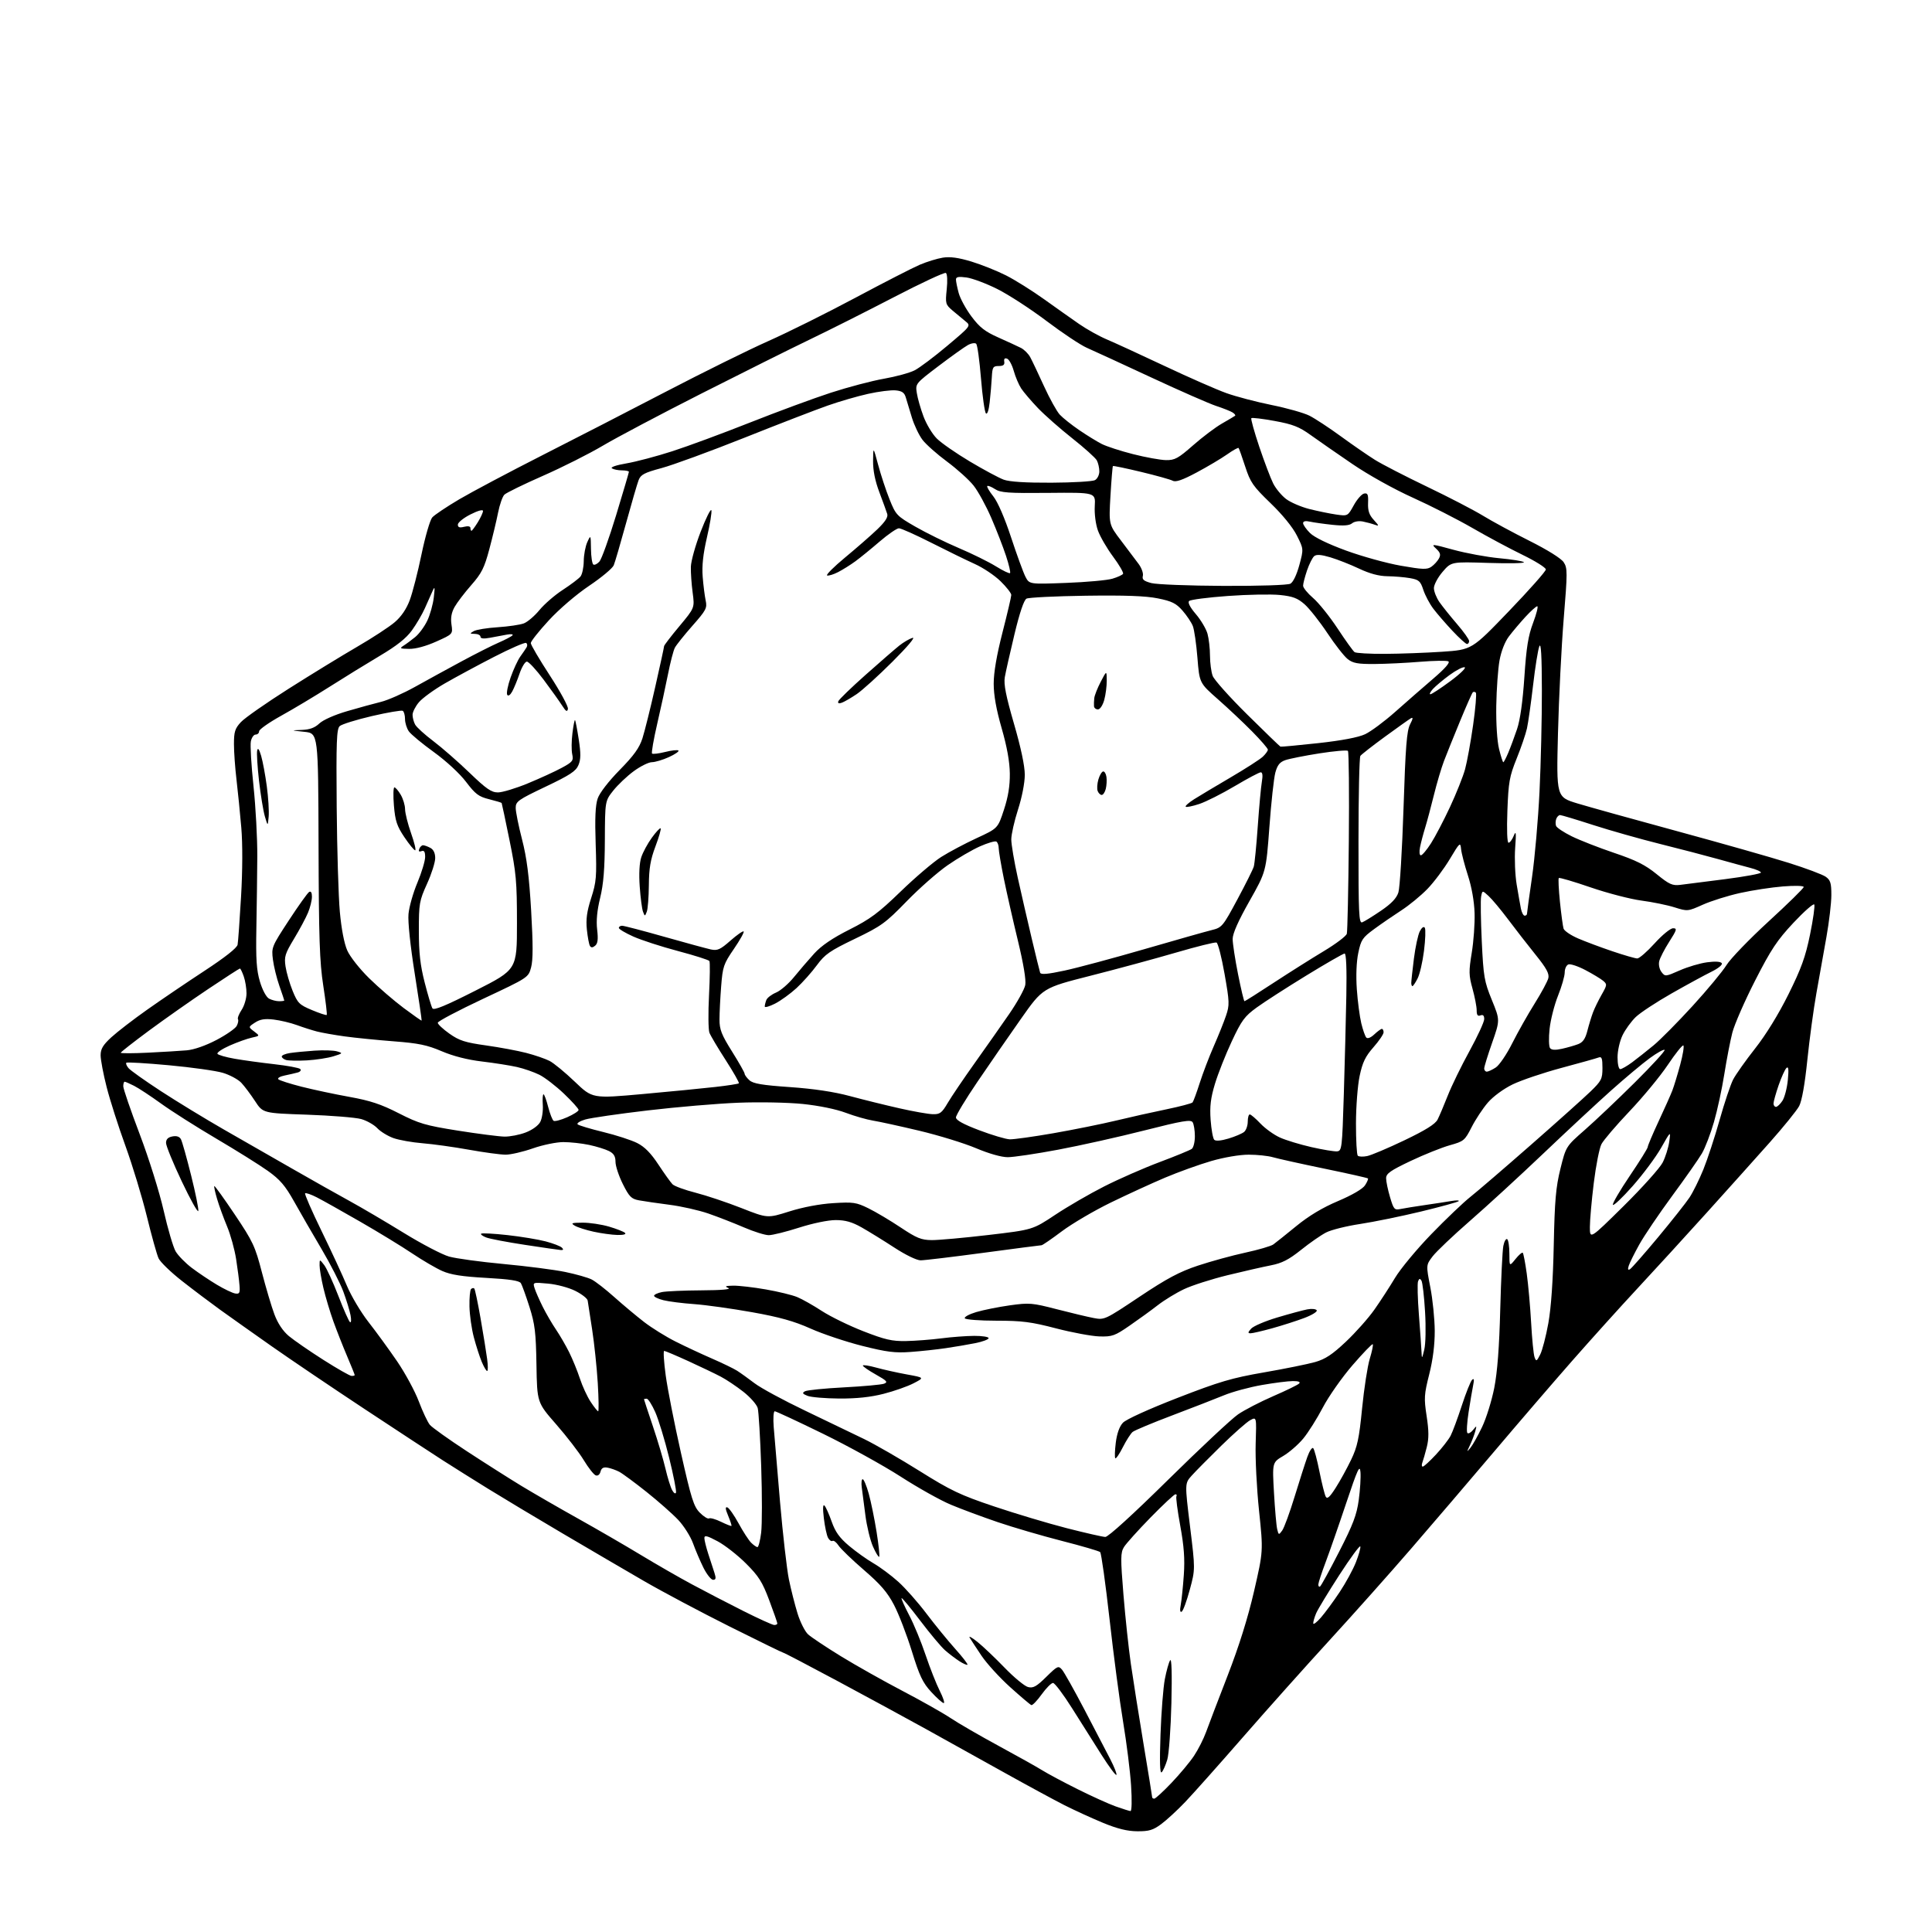 <?xml version="1.0" encoding="UTF-8" standalone="no"?>
<svg 
  version="1.1" 
  xmlns="http://www.w3.org/2000/svg" 
  xmlns:xlink="http://www.w3.org/1999/xlink" 
  xmlns:svg="http://www.w3.org/2000/svg"
  xmlns:rdf="http://www.w3.org/1999/02/22-rdf-syntax-ns#"
  xmlns:cc="http://creativecommons.org/ns#"
  xmlns:dc="http://purl.org/dc/elements/1.1/"
  viewBox="0 0 768 768"
  width="768"
  height="768"
>
<style>svg {background-color: white; }</style>"
<path stroke="none" fill="black" fill-rule="evenodd" d="M452.10,727.96C448.12,727.93 444.18,726.96 438.50,724.62C434.10,722.80 427.17,719.63 423.09,717.57C419.02,715.50 408.22,709.65 399.09,704.56C389.97,699.47 375.98,691.69 368.00,687.28C360.02,682.87 344.15,674.25 332.73,668.13C321.30,662.01 311.72,657.00 311.42,657.00C311.13,657.00 301.53,652.31 290.08,646.59C278.63,640.86 263.24,632.69 255.88,628.42C248.52,624.16 233.95,615.63 223.50,609.48C213.05,603.32 199.78,595.36 194.00,591.79C188.22,588.21 180.12,583.13 176.00,580.49C171.88,577.84 157.93,568.70 145.00,560.16C132.07,551.62 115.42,540.37 108.00,535.16C100.58,529.94 91.35,523.41 87.50,520.64C83.65,517.86 76.85,512.74 72.39,509.24C67.92,505.75 63.72,501.68 63.03,500.20C62.35,498.71 60.25,491.20 58.37,483.50C56.48,475.80 52.65,463.20 49.86,455.50C47.06,447.80 43.70,437.28 42.39,432.12C41.07,426.96 40.00,421.28 40.00,419.50C40.00,416.96 40.93,415.40 44.25,412.34C46.59,410.19 53.00,405.25 58.50,401.37C64.00,397.48 74.25,390.53 81.29,385.92C89.48,380.55 94.21,376.82 94.45,375.52C94.66,374.41 95.28,365.85 95.82,356.50C96.43,346.06 96.47,335.45 95.92,329.00C95.43,323.23 94.57,314.68 94.02,310.00C93.46,305.32 93.00,298.92 93.00,295.77C93.00,290.90 93.41,289.58 95.75,287.06C97.26,285.42 105.80,279.45 114.73,273.79C123.65,268.13 135.92,260.62 141.98,257.10C148.04,253.58 154.77,249.18 156.93,247.32C159.51,245.12 161.57,242.08 162.88,238.58C163.99,235.62 166.10,227.42 167.56,220.35C169.03,213.28 170.95,206.68 171.83,205.68C172.72,204.68 177.57,201.43 182.62,198.45C187.68,195.48 202.32,187.71 215.15,181.19C227.99,174.68 250.38,163.16 264.90,155.60C279.42,148.04 297.64,139.04 305.40,135.59C313.15,132.15 328.73,124.40 340.00,118.38C351.27,112.36 362.80,106.45 365.60,105.25C368.41,104.05 372.54,102.78 374.79,102.42C377.68,101.96 380.99,102.41 386.14,103.97C390.14,105.19 396.36,107.68 399.96,109.50C403.56,111.33 410.32,115.57 415.00,118.92C419.68,122.27 425.98,126.73 429.00,128.82C432.02,130.91 436.98,133.67 440.00,134.94C443.02,136.22 453.38,140.97 463.00,145.51C472.62,150.05 483.65,154.89 487.50,156.27C491.35,157.65 499.45,159.78 505.50,161.00C511.55,162.22 518.30,164.13 520.50,165.23C522.70,166.34 528.33,170.03 533.00,173.44C537.67,176.85 543.78,181.06 546.56,182.80C549.34,184.54 558.66,189.34 567.27,193.47C575.87,197.59 585.87,202.78 589.49,204.99C593.10,207.20 601.43,211.71 608.00,215.00C615.20,218.61 620.60,221.99 621.59,223.50C623.12,225.83 623.12,227.45 621.59,246.06C620.69,257.08 619.67,277.52 619.32,291.47C618.68,316.84 618.68,316.84 627.09,319.39C631.72,320.79 649.67,325.78 667.00,330.49C684.33,335.20 704.12,340.82 711.00,342.99C717.88,345.15 724.51,347.64 725.75,348.52C727.64,349.86 728.00,351.04 727.99,355.81C727.99,358.94 727.11,366.45 726.03,372.50C724.96,378.55 723.17,388.59 722.05,394.81C720.93,401.03 719.32,412.96 718.45,421.31C717.46,431.00 716.27,437.65 715.19,439.69C714.26,441.44 709.00,447.94 703.50,454.13C698.00,460.32 686.75,472.86 678.50,482.01C670.25,491.15 657.88,504.69 651.00,512.08C644.12,519.48 632.38,532.50 624.91,541.01C617.43,549.53 603.48,565.75 593.91,577.06C584.33,588.37 569.52,605.69 561.00,615.55C552.48,625.41 537.85,641.83 528.50,652.03C519.15,662.23 503.67,679.56 494.10,690.54C484.53,701.52 474.18,713.14 471.10,716.36C468.02,719.59 463.74,723.53 461.60,725.11C458.36,727.51 456.75,727.99 452.10,727.96zM449.39,719.93C449.90,719.97 450.00,715.61 449.62,709.75C449.26,704.11 447.83,692.75 446.46,684.50C445.08,676.25 442.65,657.86 441.06,643.63C439.46,629.40 437.78,617.41 437.33,616.98C436.87,616.56 430.04,614.56 422.14,612.54C414.24,610.52 402.76,607.16 396.64,605.08C390.51,602.99 382.12,599.88 378.00,598.15C373.87,596.43 364.88,591.40 358.02,586.97C351.15,582.55 337.29,574.89 327.20,569.96C317.12,565.03 308.46,561.00 307.97,561.00C307.48,561.00 307.29,563.81 307.56,567.25C307.83,570.69 308.96,584.08 310.07,597.00C311.19,609.92 312.78,623.80 313.60,627.83C314.43,631.86 315.98,637.96 317.04,641.39C318.10,644.81 319.98,648.55 321.23,649.69C322.48,650.83 328.35,654.74 334.27,658.38C340.19,662.01 351.22,668.22 358.77,672.17C366.32,676.12 374.98,681.01 378.00,683.04C381.02,685.06 389.57,690.00 397.00,694.03C404.43,698.05 412.23,702.42 414.34,703.74C416.46,705.06 422.75,708.43 428.33,711.21C433.91,714.00 440.73,717.09 443.48,718.07C446.24,719.05 448.90,719.89 449.39,719.93zM458.84,715.00C459.30,715.00 462.37,712.19 465.65,708.75C468.93,705.31 472.97,700.48 474.62,698.00C476.28,695.52 478.44,691.25 479.44,688.50C480.43,685.75 484.30,675.62 488.03,666.00C492.54,654.36 496.05,643.16 498.50,632.56C502.17,616.61 502.17,616.61 500.49,600.54C499.56,591.70 498.96,579.69 499.15,573.84C499.50,563.20 499.50,563.20 497.00,564.53C495.62,565.26 490.45,569.83 485.49,574.68C480.54,579.53 475.24,584.88 473.72,586.58C470.96,589.65 470.96,589.65 473.05,606.73C475.15,623.81 475.15,623.81 472.96,631.92C471.76,636.37 470.32,640.31 469.75,640.65C469.09,641.06 468.95,640.09 469.37,637.89C469.72,636.03 470.27,630.67 470.59,626.00C471.03,619.71 470.66,614.65 469.17,606.52C468.07,600.48 467.38,595.19 467.64,594.77C467.90,594.35 467.73,594.00 467.25,594.00C466.77,594.00 462.32,598.16 457.34,603.25C452.37,608.34 447.62,613.62 446.78,615.00C445.43,617.21 445.40,619.38 446.59,633.91C447.33,642.94 448.65,655.31 449.53,661.41C450.41,667.51 452.67,681.80 454.56,693.17C456.45,704.53 458.00,714.10 458.00,714.42C458.00,714.74 458.38,715.00 458.84,715.00zM443.78,705.55C443.49,705.84 440.84,702.26 437.88,697.60C434.92,692.93 429.65,684.59 426.17,679.06C422.69,673.53 419.28,669.00 418.59,669.00C417.90,669.00 415.87,671.05 414.07,673.55C412.27,676.05 410.43,677.97 409.98,677.80C409.52,677.64 405.73,674.42 401.55,670.66C397.37,666.89 392.24,661.27 390.15,658.16C388.06,655.04 385.95,651.83 385.46,651.00C384.97,650.17 386.36,650.93 388.54,652.68C390.72,654.42 395.58,659.04 399.34,662.93C403.10,666.82 407.30,670.29 408.67,670.63C410.72,671.15 412.02,670.42 415.90,666.60C420.36,662.21 420.72,662.04 422.17,663.72C423.01,664.70 427.00,671.80 431.03,679.50C435.06,687.20 439.70,696.09 441.33,699.26C442.97,702.44 444.07,705.27 443.78,705.55zM461.79,704.50C461.08,705.18 460.93,700.46 461.32,689.50C461.63,680.70 462.40,670.80 463.04,667.50C463.67,664.20 464.61,660.83 465.14,660.00C465.74,659.04 465.93,665.12 465.65,677.00C465.40,687.17 464.67,697.30 464.01,699.50C463.35,701.70 462.35,703.95 461.79,704.50zM375.14,677.00C374.65,677.00 372.43,675.02 370.19,672.59C366.80,668.92 365.51,666.20 362.46,656.34C360.44,649.83 357.26,641.58 355.39,638.00C352.78,632.99 350.04,629.81 343.43,624.11C338.71,620.04 334.16,615.65 333.32,614.36C332.47,613.07 331.40,612.25 330.94,612.54C330.48,612.82 329.67,612.26 329.15,611.28C328.63,610.30 327.88,606.80 327.49,603.50C327.02,599.60 327.11,597.85 327.75,598.50C328.28,599.05 329.57,601.92 330.61,604.88C332.03,608.94 333.72,611.30 337.50,614.49C340.25,616.81 344.63,619.94 347.24,621.44C349.85,622.95 354.28,626.24 357.07,628.76C359.87,631.27 364.91,636.97 368.27,641.42C371.63,645.86 376.77,652.16 379.69,655.42C382.61,658.67 384.81,661.52 384.58,661.75C384.36,661.97 382.90,661.34 381.34,660.33C379.78,659.32 377.23,657.38 375.68,656.02C374.12,654.66 369.68,649.35 365.80,644.23C361.92,639.11 358.58,635.08 358.39,635.28C358.19,635.47 359.55,638.53 361.41,642.07C363.27,645.60 366.21,652.72 367.94,657.89C369.68,663.05 372.21,669.46 373.57,672.14C374.92,674.81 375.63,677.00 375.14,677.00zM307.75,645.96C308.44,645.98 309.00,645.71 309.00,645.35C309.00,644.99 307.55,640.83 305.77,636.10C303.05,628.85 301.60,626.55 296.52,621.49C293.21,618.19 288.14,614.22 285.25,612.68C281.10,610.46 280.00,610.19 280.00,611.40C280.00,612.24 280.70,615.08 281.56,617.72C282.41,620.35 283.52,623.74 284.01,625.25C284.70,627.38 284.58,628.00 283.46,628.00C282.68,628.00 280.97,625.86 279.66,623.25C278.36,620.64 276.48,616.25 275.49,613.50C274.49,610.75 271.84,606.55 269.59,604.17C267.34,601.79 261.68,596.79 257.00,593.06C252.32,589.34 247.45,585.74 246.16,585.06C244.88,584.39 242.79,583.65 241.53,583.42C239.87,583.12 239.09,583.56 238.71,585.01C238.39,586.21 237.63,586.79 236.78,586.47C236.01,586.17 233.87,583.44 232.03,580.40C230.19,577.36 225.26,570.97 221.09,566.20C213.50,557.52 213.50,557.52 213.25,542.51C213.04,529.64 212.64,526.36 210.46,519.49C209.06,515.09 207.53,510.86 207.06,510.09C206.43,509.08 202.64,508.50 193.29,507.98C183.69,507.45 179.20,506.74 175.80,505.24C173.28,504.12 167.91,500.98 163.86,498.26C159.81,495.53 150.54,489.87 143.26,485.68C135.98,481.49 128.18,477.11 125.92,475.96C123.66,474.80 121.58,474.09 121.29,474.37C121.01,474.66 123.94,481.37 127.80,489.30C131.66,497.23 136.21,507.04 137.90,511.11C139.60,515.17 143.45,521.65 146.46,525.50C149.48,529.35 154.59,536.37 157.83,541.10C161.06,545.83 164.96,553.03 166.49,557.10C168.03,561.17 170.00,565.36 170.89,566.41C171.78,567.46 178.35,572.15 185.50,576.83C192.65,581.51 202.49,587.76 207.36,590.72C212.24,593.67 222.36,599.52 229.86,603.70C237.36,607.89 248.51,614.35 254.64,618.06C260.77,621.77 269.99,627.08 275.14,629.84C280.29,632.61 289.45,637.36 295.50,640.40C301.55,643.44 307.06,645.94 307.75,645.96zM525.09,643.00C526.76,641.08 530.11,636.52 532.53,632.88C534.95,629.25 537.86,623.90 539.00,621.00C540.14,618.10 540.93,615.28 540.74,614.73C540.56,614.18 536.80,619.30 532.39,626.11C527.99,632.93 523.84,639.76 523.19,641.30C522.54,642.84 522.01,644.64 522.03,645.30C522.04,645.96 523.42,644.92 525.09,643.00zM524.75,630.65C525.16,630.39 528.57,624.18 532.32,616.84C537.89,605.96 539.33,602.16 540.13,596.21C540.67,592.20 540.98,587.25 540.81,585.21C540.55,582.05 539.70,583.89 535.14,597.50C532.20,606.30 528.51,616.88 526.96,621.00C525.40,625.12 524.10,629.09 524.06,629.81C524.03,630.53 524.34,630.91 524.75,630.65zM349.49,618.84C349.24,619.10 348.12,617.27 347.02,614.78C345.92,612.28 344.56,606.70 344.01,602.37C343.45,598.04 342.80,593.04 342.56,591.25C342.32,589.46 342.49,588.00 342.93,588.00C343.37,588.00 344.46,590.59 345.34,593.75C346.22,596.91 347.62,603.75 348.45,608.94C349.28,614.12 349.75,618.58 349.49,618.84zM301.10,615.00C301.52,615.00 302.18,612.42 302.57,609.28C302.96,606.13 302.97,594.26 302.59,582.91C302.21,571.55 301.58,561.11 301.20,559.72C300.81,558.32 298.25,555.41 295.50,553.25C292.75,551.09 288.70,548.38 286.50,547.23C284.30,546.07 278.50,543.30 273.61,541.06C268.72,538.83 264.40,537.00 264.02,537.00C263.63,537.00 263.90,541.39 264.63,546.75C265.36,552.11 268.08,565.95 270.68,577.50C274.80,595.80 275.76,598.86 278.19,601.32C279.72,602.86 281.37,603.89 281.86,603.59C282.34,603.29 284.48,603.90 286.62,604.94C288.75,605.98 290.62,606.71 290.76,606.57C290.91,606.42 290.32,604.62 289.46,602.55C288.32,599.84 288.23,598.91 289.13,599.21C289.81,599.44 291.82,602.30 293.60,605.56C295.38,608.83 297.63,612.29 298.59,613.25C299.56,614.21 300.69,615.00 301.10,615.00zM439.38,610.96C440.52,610.99 450.39,601.99 464.38,588.20C477.10,575.67 489.59,563.98 492.15,562.23C494.70,560.48 500.99,557.23 506.12,555.00C511.25,552.78 515.88,550.52 516.42,549.98C517.06,549.34 516.20,549.00 513.95,549.00C512.05,549.00 506.48,549.71 501.57,550.57C496.66,551.43 489.91,553.26 486.57,554.64C483.23,556.02 474.00,559.60 466.06,562.61C458.12,565.61 451.00,568.59 450.23,569.22C449.47,569.86 447.72,572.58 446.35,575.29C444.99,577.99 443.63,579.97 443.35,579.68C443.07,579.40 443.15,576.61 443.54,573.49C444.00,569.83 445.00,567.02 446.38,565.56C447.62,564.23 456.60,560.15 468.00,555.72C484.78,549.20 489.59,547.78 502.50,545.54C510.75,544.11 519.87,542.26 522.77,541.44C526.84,540.28 529.62,538.44 535.01,533.35C538.85,529.73 543.94,524.01 546.32,520.63C548.70,517.26 552.39,511.57 554.53,508.00C556.66,504.43 563.15,496.60 568.95,490.61C574.75,484.62 581.75,477.95 584.50,475.78C587.25,473.60 598.05,464.33 608.50,455.16C618.94,446.00 629.63,436.43 632.25,433.89C636.60,429.67 637.00,428.89 637.00,424.54C637.00,420.71 636.71,419.90 635.49,420.37C634.65,420.69 628.02,422.55 620.74,424.50C613.46,426.45 604.71,429.41 601.29,431.07C597.67,432.83 593.57,435.84 591.45,438.29C589.45,440.61 586.55,445.00 584.99,448.06C582.29,453.37 581.89,453.70 576.33,455.25C573.12,456.15 566.11,458.96 560.75,461.50C552.67,465.34 551.00,466.51 551.00,468.38C551.00,469.62 551.70,473.00 552.56,475.89C554.02,480.79 554.29,481.10 556.81,480.58C558.29,480.28 562.65,479.58 566.50,479.02C570.35,478.46 575.08,477.74 577.00,477.41C578.92,477.09 580.20,477.12 579.84,477.48C579.48,477.85 572.73,479.70 564.84,481.61C556.95,483.51 546.09,485.73 540.69,486.55C535.30,487.36 529.22,488.87 527.19,489.91C525.16,490.94 520.66,494.06 517.20,496.84C512.30,500.75 509.62,502.13 505.20,502.99C502.06,503.60 494.30,505.37 487.95,506.92C481.60,508.48 473.84,510.96 470.70,512.45C467.56,513.93 462.85,516.80 460.24,518.83C457.64,520.85 452.60,524.51 449.04,526.96C443.16,531.02 442.10,531.40 437.04,531.25C434.00,531.16 426.24,529.72 419.80,528.05C409.92,525.47 406.25,525.00 396.11,525.00C389.52,525.00 383.85,524.57 383.53,524.05C383.21,523.52 385.25,522.41 388.07,521.57C390.90,520.73 396.91,519.53 401.44,518.89C409.17,517.81 410.30,517.91 420.09,520.44C425.81,521.92 432.43,523.50 434.79,523.94C439.02,524.75 439.28,524.62 452.97,515.48C463.89,508.19 468.85,505.55 476.18,503.11C481.31,501.41 489.77,499.08 495.00,497.95C500.23,496.82 505.25,495.35 506.16,494.69C507.07,494.04 511.17,490.76 515.27,487.41C520.30,483.30 525.70,480.06 531.89,477.44C537.50,475.06 541.67,472.63 542.61,471.19C543.46,469.89 543.99,468.65 543.77,468.44C543.56,468.23 535.76,466.47 526.44,464.55C517.12,462.62 507.93,460.58 506.01,460.02C504.09,459.46 499.75,459.00 496.37,459.00C492.76,459.00 486.62,460.05 481.48,461.53C476.68,462.93 468.41,465.90 463.12,468.14C457.83,470.38 448.10,474.85 441.50,478.06C434.90,481.28 426.18,486.40 422.11,489.45C418.05,492.50 414.41,495.00 414.04,495.00C413.66,495.00 403.29,496.35 391.00,498.00C378.71,499.65 367.44,501.00 365.96,501.00C364.40,501.00 359.97,498.85 355.50,495.93C351.23,493.15 345.40,489.55 342.54,487.93C338.65,485.74 336.04,485.00 332.18,485.00C329.20,485.00 323.07,486.27 317.66,488.00C312.51,489.65 307.08,491.00 305.59,491.00C304.11,491.00 299.65,489.60 295.70,487.90C291.74,486.19 285.39,483.72 281.59,482.40C277.79,481.09 270.82,479.51 266.09,478.91C261.37,478.30 255.93,477.51 254.00,477.15C250.96,476.58 250.12,475.73 247.58,470.66C245.98,467.45 244.67,463.49 244.67,461.85C244.67,459.66 243.99,458.53 242.08,457.56C240.66,456.84 237.12,455.74 234.20,455.12C231.29,454.50 226.67,454.00 223.93,454.00C221.20,454.00 215.74,455.12 211.81,456.50C207.87,457.88 203.01,459.00 201.00,459.00C198.99,459.00 192.42,458.11 186.40,457.03C180.37,455.94 172.08,454.79 167.97,454.46C163.86,454.13 158.66,453.21 156.40,452.41C154.15,451.60 151.25,449.83 149.97,448.46C148.68,447.10 145.80,445.47 143.57,444.84C141.33,444.22 131.63,443.44 122.01,443.10C104.52,442.50 104.52,442.50 101.38,437.69C99.64,435.04 97.19,431.77 95.92,430.42C94.65,429.07 91.34,427.29 88.56,426.46C85.78,425.63 76.12,424.28 67.11,423.45C58.09,422.62 50.49,422.17 50.22,422.45C49.94,422.73 50.32,423.69 51.07,424.58C51.81,425.48 57.61,429.60 63.96,433.74C70.31,437.88 81.58,444.75 89.00,449.01C96.42,453.26 108.80,460.35 116.50,464.76C124.20,469.17 134.32,474.88 139.00,477.44C143.68,480.00 153.35,485.69 160.50,490.09C167.65,494.49 175.75,498.72 178.50,499.50C181.25,500.28 191.00,501.61 200.16,502.46C209.32,503.31 220.35,504.73 224.66,505.62C228.97,506.51 233.73,507.86 235.23,508.63C236.73,509.40 240.78,512.55 244.23,515.64C247.68,518.72 252.99,523.16 256.03,525.51C259.07,527.86 264.69,531.35 268.53,533.28C272.36,535.21 278.88,538.25 283.00,540.04C287.12,541.83 291.62,544.01 293.00,544.88C294.38,545.76 297.52,548.02 300.00,549.90C302.48,551.79 311.48,556.66 320.00,560.73C328.52,564.80 339.10,569.89 343.50,572.04C347.90,574.18 357.85,579.92 365.62,584.79C377.95,592.51 381.70,594.30 395.12,598.81C403.58,601.66 416.57,605.55 424.00,607.46C431.43,609.36 438.35,610.94 439.38,610.96zM509.69,608.41C510.46,607.36 512.68,601.33 514.61,595.00C516.55,588.67 518.83,581.55 519.68,579.17C520.53,576.78 521.59,575.21 522.02,575.67C522.46,576.12 523.58,580.33 524.51,585.00C525.45,589.67 526.57,594.15 527.00,594.94C527.60,596.02 528.59,595.14 530.95,591.44C532.69,588.73 535.44,583.71 537.08,580.30C539.59,575.08 540.28,571.85 541.46,559.80C542.24,551.94 543.61,543.09 544.50,540.15C545.40,537.21 545.93,534.60 545.69,534.35C545.44,534.11 541.82,537.86 537.64,542.70C533.46,547.54 528.15,555.10 525.85,559.50C523.54,563.90 520.05,569.45 518.08,571.83C516.11,574.22 512.53,577.33 510.12,578.76C505.74,581.34 505.74,581.34 506.43,593.42C506.81,600.06 507.38,606.58 507.71,607.91C508.27,610.23 508.35,610.25 509.69,608.41zM268.72,593.33C268.94,592.68 267.71,586.44 265.99,579.45C264.27,572.46 261.79,564.33 260.49,561.37C259.18,558.42 257.64,556.00 257.06,556.00C256.47,556.00 256.00,556.11 256.00,556.25C256.01,556.39 257.60,561.22 259.54,566.98C261.48,572.74 263.72,580.31 264.53,583.80C265.34,587.28 266.53,591.12 267.17,592.32C267.82,593.53 268.51,593.98 268.72,593.33zM565.57,583.00C566.01,583.00 568.35,580.86 570.78,578.25C573.22,575.64 575.85,572.25 576.64,570.73C577.43,569.21 579.43,563.81 581.09,558.73C582.75,553.65 584.59,549.05 585.18,548.50C585.93,547.80 586.07,548.39 585.63,550.50C585.29,552.15 584.47,556.97 583.81,561.22C583.15,565.46 582.92,569.25 583.31,569.64C583.70,570.03 584.71,569.49 585.56,568.43C587.04,566.58 587.07,566.61 586.43,569.00C586.05,570.38 585.11,572.85 584.32,574.50C582.99,577.32 583.00,577.38 584.54,575.50C585.44,574.40 587.52,570.67 589.17,567.22C590.82,563.77 592.99,556.79 593.99,551.72C595.23,545.39 595.98,535.60 596.37,520.50C596.69,508.40 597.24,497.04 597.60,495.27C597.95,493.49 598.64,492.28 599.12,492.58C599.60,492.87 600.00,495.45 600.00,498.31C600.01,503.50 600.01,503.50 602.42,500.50C603.74,498.85 605.05,497.73 605.32,498.00C605.60,498.27 606.32,502.02 606.91,506.32C607.51,510.62 608.29,519.39 608.65,525.82C609.00,532.24 609.61,538.39 610.00,539.48C610.65,541.28 610.85,541.20 612.24,538.48C613.09,536.84 614.54,531.23 615.49,526.00C616.60,519.79 617.35,509.05 617.64,495.00C618.01,477.24 618.47,471.95 620.29,464.60C622.50,455.71 622.50,455.71 630.00,449.14C634.12,445.53 643.08,437.04 649.90,430.27C656.72,423.50 662.03,417.70 661.70,417.36C661.37,417.03 658.71,418.50 655.81,420.63C652.90,422.76 646.01,428.52 640.51,433.43C635.00,438.34 622.85,449.64 613.50,458.54C604.15,467.44 591.02,479.50 584.32,485.33C577.62,491.17 570.95,497.51 569.50,499.41C566.86,502.88 566.86,502.88 568.57,511.69C569.52,516.53 570.30,524.33 570.33,529.00C570.35,534.59 569.60,540.52 568.14,546.31C566.11,554.34 566.02,555.81 567.11,562.93C568.01,568.81 568.03,571.84 567.17,575.24C566.55,577.72 565.75,580.48 565.41,581.37C565.07,582.27 565.14,583.00 565.57,583.00zM237.78,561.00C238.07,561.00 237.99,555.96 237.62,549.79C237.25,543.63 236.24,534.06 235.39,528.54C234.53,523.02 233.73,517.83 233.61,517.00C233.49,516.17 231.29,514.45 228.72,513.16C226.12,511.85 221.34,510.57 217.91,510.26C211.79,509.70 211.77,509.71 212.51,512.10C212.92,513.42 214.39,516.75 215.76,519.50C217.14,522.25 219.50,526.30 221.00,528.50C222.50,530.70 224.85,534.75 226.23,537.50C227.60,540.25 229.53,544.98 230.52,548.00C231.51,551.02 233.43,555.19 234.79,557.25C236.15,559.31 237.50,561.00 237.78,561.00zM333.59,555.94C328.04,555.90 322.38,555.42 321.00,554.87C318.99,554.07 318.79,553.71 320.00,553.05C320.82,552.60 327.79,551.90 335.47,551.50C343.16,551.10 350.33,550.44 351.40,550.05C353.07,549.43 352.59,548.89 348.18,546.41C345.33,544.81 343.00,543.20 343.00,542.84C343.00,542.48 345.36,542.83 348.25,543.63C351.14,544.43 356.65,545.66 360.50,546.36C367.50,547.63 367.50,547.63 363.17,549.87C360.79,551.11 355.43,553.00 351.26,554.06C346.08,555.39 340.48,555.98 333.59,555.94zM139.75,546.95C140.44,546.98 141.00,546.82 141.00,546.60C141.00,546.39 139.64,543.02 137.99,539.13C136.33,535.24 133.88,529.01 132.53,525.28C131.19,521.55 129.40,515.58 128.56,512.00C127.72,508.43 127.03,504.38 127.04,503.00C127.04,500.50 127.04,500.50 128.86,502.86C129.86,504.16 132.40,509.69 134.51,515.16C136.62,520.63 138.71,525.32 139.16,525.60C139.60,525.87 139.69,524.61 139.34,522.80C139.00,520.98 137.71,516.76 136.47,513.41C135.23,510.07 131.31,502.42 127.76,496.41C124.21,490.41 119.33,481.96 116.91,477.62C113.36,471.28 111.32,468.91 106.47,465.44C103.16,463.08 93.93,457.31 85.97,452.62C78.01,447.93 68.12,441.65 64.00,438.67C59.88,435.69 55.06,432.52 53.30,431.63C51.54,430.73 49.85,430.00 49.55,430.00C49.25,430.00 49.00,430.82 49.00,431.81C49.00,432.81 51.94,441.39 55.54,450.87C59.21,460.55 63.38,473.87 65.06,481.25C66.70,488.47 68.84,495.76 69.82,497.44C70.81,499.12 73.70,502.08 76.24,504.00C78.79,505.93 83.27,508.93 86.19,510.68C89.11,512.43 92.40,514.00 93.49,514.18C95.20,514.45 95.45,514.01 95.21,511.00C95.07,509.07 94.46,504.35 93.86,500.50C93.26,496.65 91.64,490.80 90.26,487.50C88.88,484.20 87.10,479.32 86.31,476.65C85.51,473.98 85.01,471.66 85.19,471.48C85.37,471.30 89.04,476.40 93.35,482.82C100.54,493.53 101.42,495.40 104.10,505.74C105.71,511.93 107.95,519.48 109.09,522.50C110.42,526.06 112.45,529.11 114.82,531.10C116.85,532.79 123.00,537.04 128.50,540.54C134.00,544.04 139.06,546.93 139.75,546.95zM193.65,545.00C193.31,545.00 192.34,543.36 191.50,541.35C190.66,539.34 189.25,534.96 188.36,531.60C187.47,528.25 186.69,522.73 186.62,519.34C186.55,515.95 186.84,512.84 187.25,512.42C187.66,512.01 188.24,511.91 188.53,512.20C188.82,512.49 189.95,517.85 191.04,524.11C192.13,530.38 193.31,537.64 193.65,540.25C194.00,542.86 194.00,545.00 193.65,545.00zM566.17,536.50C566.72,534.23 566.86,527.70 566.48,521.42C566.12,515.32 565.48,509.77 565.05,509.08C564.46,508.13 564.14,508.19 563.70,509.34C563.38,510.17 563.53,516.17 564.04,522.67C564.54,529.18 565.01,535.85 565.08,537.50C565.19,540.27 565.28,540.19 566.17,536.50zM362.00,537.42C355.76,537.88 352.52,537.47 342.67,534.99C336.16,533.34 326.94,530.25 322.17,528.11C315.68,525.20 309.86,523.57 299.00,521.63C291.02,520.20 280.68,518.75 276.00,518.41C271.32,518.08 265.81,517.38 263.75,516.86C261.69,516.35 260.00,515.55 260.00,515.09C260.00,514.63 261.41,513.97 263.13,513.62C264.84,513.28 271.93,512.97 278.88,512.93C286.86,512.89 290.76,512.54 289.50,512.00C287.93,511.32 288.35,511.13 291.50,511.07C293.70,511.04 299.52,511.71 304.44,512.57C309.36,513.43 314.99,514.80 316.94,515.62C318.90,516.43 323.30,518.92 326.72,521.15C330.14,523.37 337.56,527.00 343.22,529.20C351.81,532.55 354.59,533.19 360.15,533.09C363.81,533.02 370.11,532.54 374.15,532.02C378.19,531.49 384.09,531.05 387.25,531.03C390.41,531.01 393.00,531.42 393.00,531.93C393.00,532.44 390.64,533.33 387.75,533.91C384.86,534.49 379.57,535.39 376.00,535.91C372.43,536.44 366.12,537.12 362.00,537.42zM497.12,530.00C495.97,530.00 496.02,529.64 497.36,528.15C498.28,527.14 502.96,525.14 507.77,523.71C512.57,522.28 517.92,520.83 519.65,520.50C521.39,520.16 523.08,520.32 523.42,520.87C523.75,521.41 521.49,522.79 518.40,523.95C515.31,525.11 509.58,526.94 505.66,528.03C501.74,529.11 497.90,530.00 497.12,530.00zM647.96,504.52C648.61,504.12 653.62,498.42 659.10,491.84C664.57,485.26 670.20,478.15 671.60,476.03C673.00,473.92 675.47,468.92 677.10,464.92C678.72,460.93 681.63,452.07 683.56,445.23C685.48,438.40 687.90,431.17 688.94,429.15C689.98,427.14 693.92,421.57 697.70,416.77C701.97,411.36 706.99,403.20 710.93,395.27C716.06,384.94 717.70,380.40 719.52,371.50C720.76,365.45 721.51,360.07 721.20,359.55C720.89,359.03 717.16,362.31 712.92,366.83C706.43,373.76 704.01,377.40 697.69,389.78C693.55,397.88 689.48,407.20 688.63,410.50C687.79,413.80 686.35,421.23 685.44,427.00C684.53,432.77 682.68,441.32 681.33,446.00C679.98,450.68 677.83,456.30 676.54,458.50C675.26,460.70 669.92,468.32 664.69,475.42C659.46,482.53 653.59,491.21 651.65,494.70C649.71,498.19 647.82,501.99 647.45,503.15C646.99,504.62 647.14,505.03 647.96,504.52zM222.95,496.91C222.15,496.85 215.73,495.93 208.68,494.85C201.63,493.78 194.70,492.46 193.29,491.92C191.88,491.38 190.96,490.70 191.26,490.41C191.55,490.12 196.22,490.36 201.65,490.96C207.07,491.56 213.93,492.69 216.90,493.47C219.87,494.26 222.77,495.37 223.35,495.95C224.08,496.68 223.96,496.97 222.95,496.91zM370.39,492.96C373.08,492.98 383.20,492.07 392.89,490.93C410.50,488.86 410.50,488.86 419.43,482.93C424.34,479.66 433.11,474.57 438.93,471.62C444.74,468.67 454.68,464.31 461.00,461.94C467.32,459.57 473.06,457.21 473.75,456.70C474.44,456.18 474.99,453.90 474.98,451.63C474.98,449.36 474.57,446.87 474.09,446.11C473.36,444.96 470.02,445.53 454.85,449.38C444.76,451.95 429.36,455.38 420.62,457.02C411.89,458.66 402.88,460.00 400.59,460.00C398.07,460.00 393.11,458.59 387.97,456.42C383.31,454.45 373.20,451.34 365.50,449.50C357.80,447.67 349.49,445.85 347.04,445.46C344.59,445.07 339.71,443.67 336.20,442.35C332.38,440.91 325.53,439.51 319.16,438.85C313.15,438.24 301.95,438.02 293.50,438.35C285.25,438.67 269.05,440.05 257.50,441.41C245.95,442.77 234.76,444.39 232.63,445.02C230.50,445.65 229.15,446.52 229.63,446.95C230.11,447.38 234.68,448.75 239.78,449.99C244.88,451.23 250.96,453.20 253.28,454.37C256.27,455.88 258.73,458.38 261.74,462.96C264.08,466.51 266.60,470.03 267.34,470.77C268.09,471.52 272.21,473.03 276.49,474.12C280.78,475.22 288.97,477.96 294.69,480.21C305.09,484.31 305.09,484.31 313.79,481.56C319.15,479.87 325.85,478.60 331.21,478.27C339.16,477.77 340.38,477.95 345.21,480.32C348.12,481.75 353.88,485.17 358.00,487.92C364.39,492.18 366.22,492.93 370.39,492.96zM645.46,479.38C652.86,472.06 659.82,464.30 660.93,462.13C662.04,459.96 663.22,456.23 663.55,453.84C664.16,449.50 664.16,449.50 660.33,456.26C658.22,459.98 653.12,466.83 649.00,471.49C644.88,476.15 641.34,479.49 641.14,478.92C640.95,478.34 643.99,473.15 647.89,467.38C651.80,461.61 655.00,456.47 655.00,455.95C655.00,455.44 656.94,450.85 659.31,445.76C661.69,440.67 664.15,435.15 664.78,433.50C665.42,431.85 666.82,427.25 667.90,423.27C668.98,419.29 669.54,415.84 669.15,415.59C668.76,415.35 665.98,418.83 662.97,423.32C659.96,427.82 653.13,436.09 647.79,441.72C642.45,447.34 637.41,453.24 636.59,454.83C635.77,456.42 634.40,463.37 633.55,470.27C632.70,477.18 632.00,485.04 632.00,487.75C632.00,492.67 632.00,492.67 645.46,479.38zM245.45,490.92C243.28,490.87 239.03,490.29 236.00,489.63C232.97,488.97 229.60,487.89 228.50,487.24C226.78,486.22 227.20,486.06 231.57,486.03C234.36,486.01 239.08,486.72 242.07,487.59C245.06,488.47 247.93,489.59 248.45,490.09C249.03,490.64 247.85,490.97 245.45,490.92zM78.83,481.38C78.65,482.16 75.69,476.87 72.25,469.61C68.81,462.36 66.00,455.49 66.00,454.33C66.00,452.88 66.78,452.08 68.54,451.75C70.22,451.43 71.36,451.81 71.93,452.88C72.41,453.77 74.22,460.23 75.97,467.23C77.72,474.23 79.01,480.59 78.83,481.38zM543.44,459.56C545.06,459.24 551.74,456.41 558.27,453.29C566.70,449.25 570.53,446.86 571.46,445.05C572.18,443.65 574.00,439.35 575.52,435.50C577.03,431.65 580.91,423.69 584.14,417.82C587.36,411.95 590.00,406.22 590.00,405.10C590.00,403.70 589.53,403.24 588.50,403.64C587.40,404.06 587.00,403.51 587.00,401.59C587.00,400.15 586.25,396.29 585.34,393.00C583.87,387.70 583.83,386.12 585.04,378.77C585.79,374.22 586.30,367.12 586.17,363.00C586.03,358.35 585.03,352.65 583.52,348.00C582.19,343.88 580.96,339.15 580.80,337.50C580.52,334.66 580.28,334.87 576.32,341.50C574.02,345.35 570.01,350.69 567.42,353.37C564.83,356.04 560.15,359.89 557.02,361.91C553.90,363.93 549.04,367.27 546.23,369.33C541.59,372.73 541.02,373.60 539.94,378.79C539.20,382.30 538.98,387.88 539.36,393.27C539.70,398.09 540.50,404.17 541.13,406.77C541.76,409.37 542.65,411.92 543.12,412.44C543.64,413.00 544.90,412.50 546.30,411.19C547.58,409.98 548.94,409.00 549.31,409.00C549.69,409.00 550.00,409.61 550.00,410.36C550.00,411.11 548.18,413.78 545.96,416.31C542.75,419.96 541.62,422.30 540.48,427.70C539.68,431.44 539.03,439.94 539.02,446.58C539.01,453.23 539.33,459.00 539.74,459.41C540.15,459.82 541.81,459.89 543.44,459.56zM531.50,457.68C533.41,457.51 533.53,456.52 534.19,435.00C534.57,422.62 535.02,404.96 535.19,395.75C535.39,385.02 535.14,379.01 534.50,379.04C533.95,379.06 527.10,383.00 519.28,387.79C511.46,392.58 502.59,398.29 499.57,400.49C494.74,403.99 493.54,405.62 489.63,413.99C487.18,419.22 484.18,426.81 482.96,430.85C481.25,436.53 480.86,439.78 481.24,445.17C481.52,449.01 482.17,452.57 482.68,453.08C483.26,453.66 485.41,453.48 488.36,452.59C490.96,451.81 493.75,450.62 494.55,449.96C495.35,449.30 496.00,447.46 496.00,445.88C496.00,444.29 496.36,443.00 496.80,443.00C497.25,443.00 499.16,444.63 501.05,446.63C502.95,448.62 506.42,451.12 508.78,452.18C511.13,453.25 516.75,454.96 521.28,455.99C525.80,457.02 530.40,457.78 531.50,457.68zM401.40,452.90C402.99,452.95 410.84,451.86 418.84,450.46C426.84,449.06 437.97,446.81 443.59,445.46C449.20,444.10 458.21,442.09 463.62,440.98C469.02,439.86 473.72,438.63 474.06,438.23C474.40,437.83 475.68,434.35 476.91,430.50C478.14,426.65 480.64,420.09 482.47,415.93C484.30,411.77 486.50,406.30 487.35,403.78C488.80,399.51 488.76,398.36 486.78,387.14C485.61,380.51 484.17,374.90 483.58,374.67C482.98,374.45 475.75,376.25 467.50,378.66C459.25,381.07 443.95,385.22 433.50,387.87C414.50,392.70 414.50,392.70 405.78,405.10C400.98,411.92 393.22,423.15 388.53,430.06C383.84,436.96 380.00,443.33 380.00,444.20C380.00,445.28 382.94,446.90 389.25,449.29C394.34,451.22 399.80,452.84 401.40,452.90zM200.50,451.82C202.70,451.86 206.52,451.12 208.98,450.17C211.60,449.17 214.00,447.43 214.76,445.98C215.48,444.62 215.93,441.59 215.77,439.25C215.61,436.91 215.74,435.00 216.05,435.00C216.37,435.00 217.20,437.25 217.90,440.00C218.61,442.75 219.59,445.24 220.08,445.55C220.57,445.85 223.01,445.21 225.49,444.11C227.97,443.01 230.00,441.71 230.00,441.21C230.00,440.71 227.39,437.82 224.21,434.78C221.02,431.74 216.63,428.36 214.46,427.26C212.28,426.17 208.25,424.77 205.50,424.15C202.75,423.53 196.49,422.54 191.58,421.96C185.82,421.28 180.15,419.83 175.58,417.88C169.79,415.40 166.32,414.69 156.50,413.94C149.90,413.43 141.12,412.55 137.00,411.98C132.88,411.41 127.92,410.53 126.00,410.04C124.08,409.54 120.48,408.40 118.02,407.49C115.56,406.59 111.41,405.60 108.80,405.29C105.25,404.87 103.39,405.17 101.37,406.49C98.68,408.25 98.68,408.25 101.01,410.01C103.34,411.77 103.34,411.77 100.06,412.49C98.26,412.88 94.33,414.29 91.34,415.61C88.34,416.94 86.14,418.41 86.44,418.90C86.73,419.38 89.79,420.26 93.24,420.86C96.68,421.47 103.78,422.44 109.00,423.03C114.22,423.62 118.88,424.48 119.35,424.95C119.82,425.42 119.37,426.04 118.35,426.33C117.33,426.61 114.99,427.15 113.15,427.53C111.31,427.90 110.18,428.57 110.65,429.03C111.12,429.48 115.27,430.81 119.87,431.98C124.48,433.15 133.03,434.97 138.87,436.02C147.19,437.52 151.46,438.93 158.50,442.53C166.53,446.63 169.07,447.38 182.00,449.44C189.97,450.70 198.30,451.77 200.50,451.82zM370.77,442.91C373.64,442.99 374.39,442.43 376.77,438.38C378.27,435.84 383.07,428.75 387.43,422.63C391.79,416.51 397.97,407.71 401.17,403.08C404.36,398.45 407.24,393.26 407.56,391.55C407.93,389.59 406.84,383.06 404.64,373.96C402.71,366.01 400.20,354.93 399.06,349.34C397.93,343.76 397.00,338.27 397.00,337.15C397.00,336.03 396.58,334.86 396.07,334.54C395.55,334.22 392.62,335.08 389.55,336.44C386.48,337.80 380.71,341.16 376.73,343.92C372.75,346.67 365.39,353.15 360.38,358.31C351.98,366.95 350.34,368.14 339.82,373.20C329.86,377.99 327.93,379.33 324.72,383.69C322.70,386.45 319.06,390.53 316.63,392.78C314.19,395.02 310.35,397.80 308.10,398.95C305.84,400.10 304.00,400.62 304.00,400.10C304.00,399.59 304.28,398.44 304.62,397.54C304.96,396.65 306.70,395.32 308.48,394.57C310.26,393.83 313.47,391.06 315.61,388.42C317.75,385.79 321.37,381.57 323.66,379.05C326.54,375.89 330.88,372.94 337.66,369.52C345.93,365.36 349.18,362.94 358.00,354.41C363.77,348.82 371.03,342.64 374.12,340.67C377.22,338.71 383.55,335.34 388.20,333.19C396.66,329.29 396.66,329.29 399.08,321.89C400.77,316.74 401.48,312.38 401.42,307.50C401.37,302.82 400.30,296.86 398.18,289.50C396.04,282.07 395.01,276.32 395.01,271.79C395.00,267.38 396.20,260.42 398.50,251.43C400.43,243.92 402.00,237.20 402.00,236.50C402.00,235.80 400.09,233.35 397.75,231.06C395.41,228.77 390.81,225.68 387.51,224.20C384.22,222.71 376.43,218.91 370.20,215.75C363.97,212.59 358.18,210.00 357.34,210.00C356.50,210.00 353.04,212.38 349.65,215.29C346.27,218.20 341.93,221.73 340.00,223.14C338.07,224.55 335.01,226.47 333.18,227.41C331.36,228.35 329.38,228.96 328.79,228.76C328.21,228.57 331.43,225.34 335.95,221.60C340.48,217.85 346.23,212.83 348.72,210.44C351.88,207.41 353.09,205.55 352.69,204.30C352.38,203.31 350.98,199.44 349.57,195.70C347.85,191.16 347.02,187.02 347.06,183.20C347.12,177.50 347.12,177.50 349.08,184.78C350.15,188.79 352.19,194.96 353.61,198.50C356.09,204.69 356.47,205.10 363.84,209.34C368.05,211.77 375.84,215.60 381.15,217.86C386.46,220.11 393.10,223.39 395.91,225.14C398.72,226.88 401.24,228.09 401.51,227.82C401.78,227.55 401.07,224.48 399.92,221.00C398.78,217.52 396.15,210.73 394.07,205.92C391.99,201.10 388.82,195.30 387.02,193.03C385.22,190.75 380.47,186.47 376.48,183.51C372.48,180.56 368.08,176.65 366.69,174.82C365.31,172.99 363.42,169.03 362.49,166.00C361.56,162.97 360.47,159.38 360.07,158.00C359.52,156.09 358.57,155.42 356.05,155.18C354.23,155.00 349.32,155.62 345.13,156.55C340.93,157.48 333.68,159.58 329.00,161.23C324.32,162.87 309.40,168.63 295.84,174.04C282.27,179.44 267.50,184.85 263.01,186.06C256.10,187.92 254.70,188.66 253.85,190.88C253.30,192.32 251.05,200.03 248.86,208.00C246.67,215.97 244.47,223.49 243.98,224.69C243.50,225.90 239.09,229.57 234.20,232.86C229.07,236.31 222.29,242.12 218.16,246.61C214.22,250.88 211.00,254.94 211.00,255.64C211.00,256.33 214.40,262.12 218.56,268.50C222.72,274.88 225.96,280.87 225.76,281.80C225.47,283.13 224.96,282.84 223.44,280.45C222.37,278.78 219.08,274.16 216.11,270.20C213.15,266.24 210.15,263.00 209.44,263.00C208.74,263.00 207.43,265.14 206.54,267.75C205.66,270.36 204.33,273.57 203.61,274.89C202.80,276.34 202.02,276.85 201.62,276.19C201.25,275.59 201.86,272.49 202.98,269.30C204.10,266.11 205.83,262.38 206.82,261.00C207.81,259.62 208.94,257.97 209.33,257.32C209.72,256.67 209.63,255.89 209.13,255.58C208.64,255.28 202.89,257.77 196.37,261.13C189.84,264.49 181.02,269.25 176.77,271.70C172.51,274.16 167.90,277.52 166.52,279.16C165.13,280.81 164.00,283.05 164.00,284.14C164.00,285.24 164.45,286.98 165.01,288.01C165.56,289.05 168.82,292.02 172.26,294.61C175.69,297.21 182.16,302.86 186.63,307.17C193.30,313.60 195.33,315.00 197.93,315.00C199.68,315.00 205.03,313.39 209.81,311.41C214.59,309.44 220.66,306.66 223.29,305.23C227.64,302.88 228.02,302.38 227.47,299.84C227.13,298.30 227.16,294.54 227.55,291.48C227.93,288.41 228.39,286.06 228.58,286.25C228.77,286.43 229.43,289.86 230.05,293.87C230.92,299.50 230.90,301.83 229.95,304.12C228.94,306.55 226.60,308.10 216.86,312.73C205.91,317.95 205.00,318.59 205.00,321.16C205.00,322.69 206.14,328.34 207.53,333.72C209.41,341.02 210.33,348.19 211.14,362.00C211.91,375.34 211.91,381.63 211.12,384.55C210.03,388.60 210.03,388.60 192.03,397.05C182.13,401.70 174.03,405.98 174.02,406.56C174.01,407.14 176.10,409.09 178.66,410.90C182.58,413.67 184.90,414.41 193.19,415.57C198.61,416.33 205.83,417.68 209.23,418.56C212.63,419.44 216.78,420.87 218.46,421.73C220.13,422.59 224.65,426.31 228.50,430.00C235.50,436.70 235.50,436.70 255.50,434.90C266.50,433.91 279.50,432.64 284.38,432.08C289.26,431.53 293.46,430.88 293.70,430.63C293.94,430.39 291.59,426.25 288.48,421.42C285.36,416.59 282.45,411.68 282.00,410.51C281.56,409.33 281.48,402.62 281.85,395.59C282.21,388.56 282.28,382.46 282.00,382.02C281.73,381.59 276.10,379.80 269.50,378.05C262.90,376.30 254.91,373.71 251.75,372.29C248.59,370.88 246.00,369.34 246.00,368.86C246.00,368.39 246.59,368.00 247.31,368.00C248.03,368.00 255.57,369.97 264.06,372.38C272.55,374.79 280.88,377.05 282.57,377.42C285.20,377.98 286.30,377.49 290.36,373.92C292.96,371.63 295.32,369.99 295.61,370.27C295.89,370.56 294.15,373.69 291.73,377.22C287.63,383.20 287.28,384.25 286.67,392.08C286.31,396.71 286.01,402.64 286.01,405.26C286.00,409.25 286.81,411.32 291.00,418.00C293.75,422.39 296.00,426.36 296.00,426.83C296.00,427.30 296.86,428.47 297.91,429.42C299.40,430.77 302.95,431.37 314.06,432.14C323.50,432.80 331.53,434.00 337.90,435.72C343.18,437.14 352.00,439.32 357.50,440.56C363.00,441.81 368.97,442.86 370.77,442.91zM705.98,440.00C706.51,440.00 707.67,438.91 708.54,437.58C709.41,436.25 710.38,432.53 710.69,429.33C711.10,425.10 710.95,423.78 710.15,424.53C709.54,425.09 708.14,428.20 707.02,431.43C705.91,434.67 705.00,437.92 705.00,438.66C705.00,439.40 705.44,440.00 705.98,440.00zM591.04,426.00C591.60,426.00 593.21,425.25 594.60,424.34C596.00,423.43 598.95,419.09 601.15,414.69C603.36,410.30 607.36,403.21 610.05,398.92C612.73,394.64 615.18,390.09 615.49,388.82C615.91,387.04 614.74,384.88 610.40,379.50C607.30,375.65 602.40,369.35 599.52,365.50C596.63,361.65 593.14,357.46 591.76,356.20C589.25,353.89 589.25,353.89 588.77,356.40C588.51,357.78 588.63,365.79 589.03,374.20C589.70,388.29 590.02,390.13 593.03,397.50C596.30,405.50 596.30,405.50 593.15,414.50C591.41,419.45 589.99,424.06 589.99,424.75C590.00,425.44 590.47,426.00 591.04,426.00zM644.07,425.00C644.65,425.00 646.79,423.77 648.82,422.27C650.84,420.76 654.67,417.74 657.33,415.54C659.99,413.35 666.96,406.30 672.83,399.88C678.70,393.46 684.76,386.15 686.31,383.64C687.85,381.13 695.38,373.32 703.05,366.28C710.72,359.25 716.99,353.10 717.00,352.60C717.00,352.09 713.45,351.99 708.75,352.37C704.21,352.73 696.54,353.91 691.70,354.98C686.85,356.06 680.19,358.15 676.89,359.63C670.93,362.30 670.83,362.31 665.67,360.69C662.81,359.78 656.87,358.57 652.48,357.99C648.09,357.41 639.01,355.05 632.30,352.75C625.60,350.44 619.90,348.77 619.65,349.03C619.39,349.29 619.60,353.55 620.10,358.50C620.61,363.44 621.26,368.23 621.54,369.14C621.83,370.04 624.41,371.79 627.28,373.03C630.15,374.27 636.30,376.57 640.94,378.14C645.58,379.71 650.04,381.00 650.84,381.00C651.65,381.00 654.75,378.30 657.74,375.00C660.75,371.67 664.01,369.00 665.07,369.00C666.75,369.00 666.57,369.63 663.54,374.37C661.65,377.33 659.86,380.81 659.56,382.12C659.25,383.47 659.65,385.32 660.48,386.40C661.90,388.25 662.08,388.24 667.72,385.75C670.90,384.34 675.81,382.89 678.64,382.52C681.89,382.09 684.02,382.23 684.44,382.90C684.81,383.50 683.03,384.96 680.29,386.30C677.66,387.59 670.55,391.46 664.50,394.90C658.45,398.34 652.03,402.56 650.24,404.28C648.45,406.01 646.08,409.26 644.99,411.52C643.87,413.83 643.00,417.68 643.00,420.32C643.00,422.97 643.46,425.00 644.07,425.00zM122.00,421.52C118.42,421.72 114.71,421.65 113.75,421.37C112.79,421.09 112.00,420.46 112.00,419.97C112.00,419.49 113.46,418.87 115.25,418.60C117.04,418.32 121.42,417.90 125.00,417.65C128.57,417.40 132.62,417.53 134.00,417.94C136.38,418.64 136.30,418.74 132.50,419.91C130.30,420.59 125.58,421.31 122.00,421.52zM58.75,418.46C64.66,418.17 71.65,417.75 74.27,417.52C77.16,417.26 81.79,415.64 86.06,413.40C89.93,411.37 93.54,408.86 94.09,407.83C94.64,406.80 94.87,405.60 94.60,405.17C94.33,404.73 94.99,403.05 96.05,401.44C97.12,399.82 97.99,396.88 97.99,394.90C98.00,392.92 97.51,389.88 96.90,388.15C96.30,386.42 95.61,385.00 95.37,385.00C95.14,385.00 89.44,388.68 82.72,393.18C76.00,397.68 65.44,405.10 59.25,409.67C53.06,414.25 48.00,418.21 48.00,418.48C48.00,418.76 52.84,418.75 58.75,418.46zM620.90,416.91C623.02,416.44 625.91,415.61 627.32,415.07C629.22,414.35 630.19,412.95 631.00,409.79C631.60,407.43 632.60,404.15 633.22,402.50C633.83,400.85 635.39,397.66 636.67,395.41C638.88,391.53 638.91,391.24 637.25,389.86C636.29,389.06 633.12,387.15 630.20,385.61C627.29,384.08 624.25,383.07 623.45,383.38C622.65,383.69 622.00,385.11 622.00,386.55C622.00,387.98 620.81,392.14 619.35,395.78C617.89,399.43 616.38,405.35 615.99,408.95C615.60,412.55 615.68,416.01 616.17,416.64C616.78,417.41 618.27,417.50 620.90,416.91zM167.61,405.70C167.71,405.59 166.47,397.18 164.86,387.00C163.11,376.01 162.10,366.41 162.38,363.36C162.63,360.53 164.22,354.91 165.92,350.88C167.61,346.84 169.00,342.24 169.00,340.66C169.00,338.56 168.61,337.94 167.55,338.34C166.58,338.71 166.29,338.42 166.66,337.45C166.96,336.65 167.65,336.00 168.17,336.00C168.70,336.00 170.00,336.47 171.07,337.04C172.33,337.71 173.00,339.13 173.00,341.12C173.00,342.79 171.54,347.39 169.75,351.33C166.69,358.09 166.50,359.16 166.50,370.00C166.50,378.74 167.05,383.67 168.81,390.54C170.08,395.51 171.47,400.14 171.89,400.83C172.46,401.74 177.03,399.86 189.08,393.75C205.50,385.43 205.50,385.43 205.50,366.97C205.50,350.44 205.19,346.98 202.54,334.00C200.92,326.02 199.51,319.37 199.41,319.20C199.31,319.04 197.07,318.36 194.41,317.70C190.29,316.68 188.95,315.67 185.25,310.79C182.73,307.47 177.38,302.53 172.48,298.98C167.83,295.63 163.35,291.91 162.52,290.72C161.68,289.53 161.00,287.33 161.00,285.84C161.00,284.34 160.60,282.87 160.10,282.56C159.61,282.26 154.10,283.20 147.85,284.65C141.61,286.11 135.84,287.90 135.04,288.64C133.81,289.78 133.62,294.84 133.84,320.74C133.98,337.66 134.54,356.42 135.09,362.44C135.70,369.21 136.82,375.07 138.04,377.82C139.13,380.30 142.99,385.19 146.76,388.88C150.47,392.52 156.64,397.84 160.47,400.70C164.30,403.56 167.51,405.81 167.61,405.70zM129.88,403.46C130.08,403.25 129.46,398.00 128.50,391.79C127.05,382.42 126.73,372.95 126.63,336.00C126.50,291.50 126.50,291.50 121.00,290.91C115.55,290.33 115.54,290.32 119.95,290.16C123.12,290.05 125.12,289.31 126.95,287.59C128.43,286.18 133.05,284.14 138.00,282.70C142.68,281.33 148.75,279.66 151.50,278.99C154.25,278.31 160.32,275.63 165.00,273.02C169.68,270.41 178.00,265.85 183.50,262.89C189.00,259.93 195.62,256.58 198.20,255.46C200.79,254.34 203.27,253.04 203.70,252.57C204.14,252.10 203.15,251.96 201.50,252.27C199.85,252.58 196.81,253.15 194.75,253.53C192.25,253.99 191.00,253.85 191.00,253.11C191.00,252.50 189.99,251.99 188.75,251.97C186.70,251.94 186.66,251.85 188.31,250.89C189.30,250.31 193.58,249.61 197.81,249.34C202.04,249.06 206.72,248.38 208.22,247.81C209.71,247.25 212.51,244.86 214.44,242.51C216.37,240.16 220.54,236.54 223.72,234.48C226.90,232.41 230.06,230.02 230.75,229.17C231.44,228.32 232.02,225.57 232.05,223.06C232.07,220.55 232.71,217.15 233.46,215.50C234.82,212.53 234.84,212.55 234.92,218.19C234.96,221.32 235.39,224.12 235.87,224.42C236.34,224.71 237.43,224.18 238.28,223.23C239.14,222.28 242.12,213.98 244.92,204.80C247.71,195.61 250.00,187.85 250.00,187.55C250.00,187.25 248.76,186.99 247.25,186.98C245.74,186.98 243.94,186.62 243.27,186.19C242.54,185.72 244.89,184.91 249.03,184.20C252.89,183.54 261.09,181.37 267.27,179.37C273.45,177.38 287.34,172.24 298.15,167.96C308.96,163.68 323.41,158.34 330.27,156.11C337.14,153.88 346.63,151.38 351.38,150.55C356.12,149.72 361.61,148.22 363.58,147.21C365.54,146.21 371.39,141.81 376.58,137.44C386.01,129.50 386.01,129.50 383.76,127.69C382.52,126.70 380.20,124.77 378.61,123.41C375.86,121.06 375.75,120.65 376.34,115.01C376.70,111.59 376.55,108.84 376.00,108.50C375.47,108.17 366.14,112.52 355.27,118.17C344.40,123.81 329.43,131.35 322.00,134.91C314.57,138.48 295.23,148.13 279.00,156.35C262.77,164.58 245.07,173.94 239.66,177.15C234.25,180.36 223.53,185.76 215.84,189.14C208.15,192.52 201.24,195.90 200.50,196.64C199.75,197.39 198.63,200.59 198.00,203.75C197.38,206.91 195.81,213.45 194.52,218.29C192.53,225.76 191.45,227.90 187.34,232.58C184.68,235.61 181.69,239.53 180.70,241.29C179.45,243.53 179.08,245.65 179.47,248.28C180.03,252.07 180.03,252.07 173.42,255.03C169.35,256.86 165.22,257.98 162.66,257.94C159.04,257.89 158.75,257.73 160.38,256.69C161.42,256.04 163.52,254.48 165.06,253.23C166.59,251.98 168.75,249.05 169.85,246.73C170.96,244.40 172.12,240.25 172.44,237.50C172.93,233.30 172.85,232.90 171.92,235.00C171.31,236.38 169.94,239.44 168.88,241.82C167.82,244.20 165.51,248.15 163.73,250.60C161.46,253.74 157.68,256.73 151.00,260.69C145.78,263.79 136.78,269.34 131.00,273.01C125.22,276.68 116.56,281.87 111.75,284.53C106.94,287.20 103.00,289.97 103.00,290.69C103.00,291.41 102.38,292.00 101.62,292.00C100.86,292.00 100.00,293.24 99.71,294.75C99.42,296.26 99.89,304.25 100.77,312.50C101.64,320.75 102.32,333.35 102.28,340.50C102.23,347.65 102.07,360.48 101.91,369.00C101.68,381.35 101.97,385.66 103.33,390.23C104.33,393.56 105.84,396.38 106.96,396.98C108.01,397.54 109.80,398.00 110.93,398.00C112.07,398.00 113.00,397.87 113.00,397.72C113.00,397.56 112.13,394.95 111.06,391.91C109.99,388.88 108.84,384.17 108.49,381.45C107.87,376.61 108.01,376.27 114.80,365.89C118.62,360.05 122.26,354.96 122.87,354.58C123.60,354.13 124.00,354.81 124.00,356.47C124.00,357.90 123.30,360.74 122.45,362.78C121.60,364.83 119.10,369.51 116.88,373.18C113.28,379.16 112.92,380.32 113.51,384.22C113.87,386.62 115.14,390.97 116.33,393.90C118.31,398.75 118.98,399.42 124.00,401.52C127.03,402.79 129.67,403.66 129.88,403.46zM494.70,398.00C494.94,398.00 500.16,394.70 506.31,390.66C512.47,386.63 521.42,380.98 526.20,378.11C530.99,375.24 535.12,372.12 535.38,371.19C535.64,370.26 536.00,353.68 536.18,334.33C536.36,314.99 536.19,298.86 535.82,298.49C535.45,298.11 530.36,298.56 524.52,299.47C518.68,300.39 512.58,301.60 510.96,302.16C508.72,302.94 507.78,304.12 506.96,307.14C506.38,309.31 505.31,319.05 504.60,328.79C503.29,346.50 503.29,346.50 496.65,358.25C492.23,366.06 490.00,371.09 490.00,373.25C490.00,375.04 490.96,381.34 492.14,387.25C493.32,393.16 494.47,398.00 494.70,398.00zM561.47,392.00C561.21,392.00 561.00,391.43 561.00,390.72C561.00,390.02 561.47,385.68 562.05,381.07C562.63,376.46 563.69,371.57 564.40,370.20C565.21,368.66 565.97,368.14 566.39,368.82C566.76,369.43 566.62,373.54 566.06,377.96C565.51,382.37 564.36,387.34 563.50,388.99C562.65,390.65 561.74,392.00 561.47,392.00zM423.18,385.82C428.31,384.72 442.62,380.87 455.00,377.28C467.38,373.69 479.39,370.28 481.69,369.72C485.74,368.73 486.09,368.31 491.85,357.59C495.13,351.49 498.08,345.59 498.40,344.47C498.73,343.36 499.44,336.16 499.98,328.47C500.52,320.79 501.25,312.81 501.61,310.75C502.03,308.31 501.88,307.00 501.17,307.00C500.57,307.00 495.93,309.47 490.85,312.48C485.77,315.50 479.42,318.70 476.74,319.59C474.06,320.48 471.63,320.97 471.34,320.68C471.05,320.39 472.55,319.06 474.66,317.72C476.77,316.39 483.31,312.48 489.19,309.03C495.08,305.58 500.81,301.89 501.94,300.84C503.07,299.78 504.00,298.51 504.00,298.01C504.00,297.51 501.19,294.26 497.75,290.78C494.31,287.29 488.19,281.53 484.15,277.97C476.80,271.50 476.80,271.50 476.00,261.50C475.56,256.00 474.74,250.31 474.17,248.86C473.60,247.41 471.75,244.65 470.06,242.72C467.51,239.82 465.84,238.99 460.24,237.86C455.43,236.89 447.22,236.59 431.57,236.81C419.51,236.98 408.92,237.51 408.05,237.97C407.03,238.52 405.33,243.54 403.26,252.16C401.50,259.50 399.77,267.17 399.42,269.22C398.95,272.00 399.87,276.65 403.08,287.72C405.83,297.19 407.37,304.47 407.37,308.00C407.36,311.22 406.25,316.94 404.68,321.80C403.21,326.37 402.00,331.71 402.00,333.68C402.00,335.65 403.16,342.49 404.57,348.88C405.99,355.27 408.48,366.12 410.11,373.00C411.74,379.88 413.25,386.02 413.47,386.66C413.76,387.50 416.41,387.27 423.18,385.82zM236.58,375.93C235.60,376.75 234.98,376.78 234.51,376.02C234.15,375.43 233.60,372.50 233.29,369.51C232.87,365.41 233.29,362.32 235.00,357.00C237.06,350.60 237.23,348.56 236.79,335.55C236.44,325.28 236.67,320.10 237.59,317.42C238.36,315.18 241.88,310.61 246.33,306.08C251.98,300.33 254.16,297.29 255.38,293.50C256.26,290.75 258.56,281.52 260.48,273.00C262.41,264.48 263.99,257.20 263.99,256.84C264.00,256.48 266.73,252.91 270.08,248.91C276.15,241.63 276.15,241.63 275.34,235.57C274.89,232.23 274.57,227.62 274.63,225.32C274.69,223.02 276.45,216.72 278.54,211.33C280.63,205.93 282.54,202.11 282.78,202.83C283.02,203.55 282.23,208.41 281.02,213.62C279.49,220.25 278.98,224.96 279.33,229.30C279.60,232.71 280.14,236.96 280.52,238.74C281.16,241.69 280.69,242.59 275.26,248.74C271.98,252.46 268.83,256.40 268.26,257.50C267.69,258.60 266.46,263.32 265.54,268.00C264.61,272.68 262.68,281.56 261.25,287.74C259.82,293.92 258.90,299.23 259.20,299.54C259.51,299.84 261.85,299.56 264.42,298.92C266.98,298.27 269.35,298.02 269.69,298.35C270.02,298.69 268.32,299.86 265.90,300.96C263.48,302.06 260.44,302.97 259.13,302.98C257.83,302.99 254.59,304.60 251.92,306.56C249.26,308.51 245.60,311.98 243.79,314.26C240.51,318.41 240.51,318.41 240.44,333.95C240.39,345.36 239.90,351.48 238.57,356.92C237.35,361.91 236.96,366.04 237.38,369.55C237.83,373.40 237.62,375.07 236.58,375.93zM541.52,366.63C542.36,366.31 545.69,364.25 548.94,362.04C553.09,359.22 555.14,357.07 555.88,354.77C556.46,352.97 557.38,337.91 557.92,321.30C558.72,296.70 559.20,290.51 560.53,287.94C561.72,285.64 561.80,284.99 560.83,285.54C560.10,285.96 555.45,289.27 550.50,292.88C545.55,296.50 541.17,299.92 540.77,300.48C540.36,301.04 540.02,316.29 540.02,334.36C540.00,363.35 540.18,367.15 541.52,366.63zM257.10,362.43C256.36,364.33 256.34,364.33 255.61,362.43C255.20,361.37 254.61,356.87 254.30,352.43C253.94,347.35 254.17,343.02 254.92,340.76C255.57,338.78 257.46,335.28 259.13,332.99C260.79,330.69 262.36,329.02 262.61,329.28C262.87,329.54 261.94,332.78 260.54,336.49C258.57,341.71 257.98,345.19 257.93,351.87C257.89,356.62 257.52,361.37 257.10,362.43zM606.08,364.00C606.59,364.00 607.00,363.66 607.00,363.25C607.00,362.84 607.90,356.29 609.00,348.70C610.10,341.12 611.44,325.82 611.98,314.70C612.52,303.59 612.94,285.50 612.92,274.50C612.89,260.57 612.58,255.23 611.91,256.92C611.37,258.25 610.25,265.23 609.42,272.42C608.58,279.61 607.48,287.35 606.98,289.60C606.47,291.86 604.63,297.26 602.87,301.60C600.03,308.66 599.64,310.86 599.21,322.25C598.93,329.88 599.11,335.00 599.67,335.00C600.19,335.00 601.12,333.76 601.73,332.25C602.65,330.00 602.75,330.90 602.30,337.12C602.00,341.31 602.27,347.83 602.90,351.62C603.53,355.40 604.30,359.74 604.60,361.25C604.91,362.76 605.57,364.00 606.08,364.00zM667.90,351.75C669.88,351.51 677.91,350.49 685.75,349.48C693.59,348.47 700.00,347.29 700.00,346.86C700.00,346.43 698.09,345.59 695.75,344.99C693.41,344.38 687.67,342.82 683.00,341.51C678.33,340.20 667.98,337.50 660.00,335.51C652.02,333.52 640.01,330.12 633.29,327.95C626.58,325.78 620.66,324.00 620.15,324.00C619.63,324.00 618.95,324.68 618.64,325.50C618.32,326.32 618.29,327.59 618.56,328.31C618.84,329.03 621.64,330.89 624.78,332.44C627.93,333.99 635.51,336.96 641.63,339.03C650.33,341.96 654.02,343.81 658.53,347.48C663.52,351.55 664.79,352.12 667.90,351.75zM564.82,340.00C565.35,340.00 567.16,337.86 568.83,335.25C570.50,332.64 573.90,326.14 576.39,320.81C578.88,315.48 581.57,308.73 582.38,305.81C583.18,302.89 584.62,294.98 585.58,288.24C586.54,281.50 587.02,275.69 586.66,275.33C586.30,274.96 585.75,274.92 585.45,275.22C585.14,275.52 582.87,280.66 580.40,286.64C577.93,292.61 575.06,299.75 574.01,302.50C572.96,305.25 571.16,311.32 570.01,316.00C568.86,320.68 567.29,326.52 566.53,329.00C565.76,331.48 564.85,334.96 564.49,336.75C564.11,338.64 564.25,340.00 564.82,340.00zM165.03,338.00C164.60,338.00 162.66,335.64 160.72,332.75C157.78,328.36 157.10,326.32 156.59,320.25C156.26,316.26 156.34,313.00 156.78,313.00C157.21,313.00 158.34,314.31 159.28,315.90C160.23,317.50 161.01,320.09 161.02,321.65C161.03,323.22 162.11,327.54 163.42,331.25C164.73,334.96 165.46,338.00 165.03,338.00zM106.80,324.58C106.45,328.50 106.45,328.50 105.28,324.50C104.64,322.30 103.60,315.93 102.96,310.35C102.33,304.77 102.00,299.37 102.23,298.35C102.51,297.09 103.01,297.76 103.82,300.50C104.46,302.70 105.47,308.13 106.06,312.58C106.66,317.02 106.99,322.42 106.80,324.58zM437.95,316.00C437.39,316.00 436.67,315.30 436.34,314.44C436.01,313.59 436.14,311.53 436.62,309.87C437.10,308.21 437.95,306.77 438.50,306.67C439.05,306.58 439.65,307.56 439.83,308.85C440.02,310.15 439.89,312.28 439.56,313.60C439.23,314.92 438.51,316.00 437.95,316.00zM597.59,303.00C597.80,303.00 598.68,301.31 599.55,299.25C600.42,297.19 601.99,292.96 603.04,289.86C604.28,286.20 605.30,278.96 605.96,269.18C606.75,257.36 607.49,252.73 609.44,247.57C610.80,243.96 611.54,241.00 611.08,241.00C610.63,241.00 608.50,242.91 606.35,245.25C604.21,247.59 601.26,251.07 599.81,253.00C598.21,255.12 596.74,258.88 596.08,262.55C595.48,265.87 594.90,273.97 594.79,280.55C594.68,287.67 595.13,294.62 595.90,297.75C596.61,300.64 597.37,303.00 597.59,303.00zM509.00,296.80C509.27,296.91 516.02,296.28 524.00,295.41C533.44,294.37 539.95,293.13 542.66,291.86C544.94,290.79 550.34,286.78 554.66,282.94C558.97,279.11 565.76,273.18 569.74,269.77C574.41,265.77 576.54,263.33 575.74,262.90C575.06,262.54 570.00,262.62 564.50,263.07C559.00,263.53 550.85,263.92 546.38,263.95C539.74,263.99 537.81,263.64 535.73,262.00C534.33,260.90 530.67,256.23 527.61,251.61C524.54,247.00 520.47,241.87 518.58,240.20C515.81,237.77 513.87,237.04 508.81,236.52C505.34,236.16 496.01,236.33 488.08,236.91C480.14,237.48 473.22,238.38 472.69,238.91C472.08,239.52 473.05,241.41 475.37,244.12C477.37,246.46 479.45,249.97 480.00,251.93C480.54,253.90 480.99,257.83 480.99,260.68C481.00,263.54 481.48,267.14 482.06,268.68C482.64,270.23 488.83,277.15 495.81,284.05C502.79,290.95 508.73,296.69 509.00,296.80zM436.45,282.00C435.65,282.00 434.95,281.44 434.88,280.75C434.82,280.06 434.87,278.60 434.99,277.51C435.11,276.41 436.27,273.49 437.56,271.01C439.91,266.50 439.91,266.50 439.95,270.50C439.97,272.70 439.52,276.19 438.95,278.25C438.35,280.38 437.28,282.00 436.45,282.00zM334.67,279.33C333.44,279.78 332.97,279.59 333.24,278.77C333.47,278.09 338.35,273.36 344.08,268.27C349.81,263.18 355.85,257.93 357.50,256.62C359.15,255.31 361.50,253.93 362.73,253.56C364.05,253.15 360.82,257.00 354.77,263.03C349.17,268.62 342.77,274.42 340.55,275.92C338.32,277.43 335.67,278.96 334.67,279.33zM568.60,275.98C569.09,275.98 572.65,273.65 576.49,270.81C580.33,267.98 582.92,265.47 582.24,265.25C581.55,265.02 578.85,266.41 576.23,268.33C573.61,270.26 570.62,272.77 569.58,273.91C568.54,275.06 568.10,275.99 568.60,275.98zM550.50,259.92C556.55,259.89 566.80,259.51 573.29,259.08C585.08,258.28 585.08,258.28 599.79,242.97C607.88,234.55 614.50,227.08 614.50,226.37C614.50,225.65 610.35,223.05 605.28,220.58C600.21,218.12 591.21,213.30 585.28,209.87C579.35,206.45 568.67,201.01 561.55,197.80C554.07,194.42 543.92,188.77 537.55,184.42C531.47,180.28 524.02,175.10 520.98,172.92C516.44,169.65 513.91,168.66 506.70,167.34C501.88,166.45 497.71,165.96 497.43,166.23C497.16,166.51 498.58,171.63 500.59,177.62C502.61,183.60 505.09,190.16 506.12,192.19C507.14,194.22 509.45,197.00 511.24,198.36C513.03,199.72 517.20,201.51 520.50,202.35C523.80,203.18 528.58,204.16 531.12,204.53C535.75,205.19 535.75,205.19 538.14,200.86C539.45,198.47 541.31,196.37 542.26,196.19C543.69,195.91 543.96,196.56 543.83,199.94C543.71,203.00 544.27,204.68 546.09,206.67C548.24,209.04 548.29,209.24 546.50,208.59C545.40,208.19 543.26,207.61 541.75,207.31C540.20,206.99 538.34,207.30 537.48,208.02C536.40,208.91 534.12,209.09 529.73,208.63C526.30,208.27 522.26,207.70 520.75,207.37C518.95,206.97 518.00,207.18 518.00,207.96C518.00,208.62 519.24,210.38 520.75,211.89C522.46,213.59 527.87,216.22 535.08,218.86C541.45,221.19 551.25,223.90 556.85,224.88C565.59,226.41 567.31,226.47 569.01,225.28C570.10,224.52 571.44,223.04 572.00,222.00C572.80,220.50 572.55,219.66 570.85,218.07C568.78,216.15 569.11,216.17 577.82,218.56C582.85,219.93 591.04,221.44 596.01,221.90C600.99,222.36 605.39,223.07 605.78,223.49C606.18,223.91 599.84,224.03 591.70,223.77C576.91,223.29 576.91,223.29 573.45,227.32C571.55,229.54 570.00,232.45 570.00,233.78C570.00,235.10 570.99,237.61 572.20,239.35C573.41,241.08 576.56,245.01 579.20,248.08C581.84,251.15 584.00,254.18 584.00,254.83C584.00,255.47 583.62,256.00 583.15,256.00C582.67,256.00 580.07,253.64 577.36,250.75C574.65,247.86 571.23,243.91 569.76,241.96C568.29,240.02 566.51,236.65 565.79,234.48C564.65,230.98 564.05,230.45 560.50,229.82C558.30,229.43 554.25,229.09 551.50,229.06C548.13,229.02 544.46,228.03 540.23,226.03C536.78,224.40 531.65,222.38 528.82,221.54C525.18,220.46 523.32,220.32 522.42,221.07C521.72,221.65 520.44,224.20 519.57,226.74C518.71,229.28 518.00,232.02 518.00,232.83C518.00,233.64 519.79,235.84 521.97,237.71C524.16,239.58 528.53,245.02 531.69,249.80C534.84,254.59 537.89,258.83 538.46,259.23C539.03,259.64 544.45,259.95 550.50,259.92zM486.32,232.90C500.68,232.96 511.90,232.59 512.95,232.03C514.04,231.44 515.45,228.50 516.50,224.65C518.23,218.25 518.23,218.25 515.53,212.88C513.88,209.59 509.81,204.58 505.05,200.00C498.09,193.28 497.04,191.77 495.00,185.50C493.75,181.65 492.56,178.31 492.36,178.08C492.16,177.85 490.08,179.01 487.75,180.66C485.41,182.30 479.98,185.53 475.68,187.82C470.02,190.84 467.39,191.75 466.18,191.10C465.26,190.61 459.60,189.03 453.60,187.59C447.61,186.15 442.57,185.10 442.40,185.26C442.24,185.43 441.80,190.72 441.43,197.03C440.76,208.50 440.76,208.50 445.63,214.90C448.31,218.42 451.46,222.61 452.64,224.21C453.82,225.81 454.57,227.94 454.30,228.94C453.93,230.36 454.67,230.98 457.66,231.78C459.77,232.34 472.67,232.84 486.32,232.90zM423.84,231.71C431.90,231.41 440.17,230.66 442.21,230.04C444.26,229.43 446.15,228.56 446.43,228.11C446.71,227.66 444.93,224.59 442.47,221.28C440.02,217.98 437.30,213.30 436.44,210.89C435.53,208.33 435.01,204.25 435.19,201.13C435.50,195.75 435.50,195.75 416.80,195.93C400.72,196.09 397.74,195.87 395.52,194.42C394.10,193.49 392.72,192.95 392.46,193.21C392.19,193.48 393.28,195.33 394.87,197.33C396.63,199.55 399.39,205.93 401.92,213.61C404.21,220.56 406.78,227.60 407.63,229.26C409.19,232.27 409.19,232.27 423.84,231.71zM187.42,211.00C187.65,211.00 188.77,209.48 189.92,207.63C191.06,205.78 192.00,203.75 192.00,203.12C192.00,202.43 189.96,203.00 187.00,204.50C184.25,205.89 182.00,207.71 182.00,208.54C182.00,209.64 182.66,209.87 184.50,209.41C186.04,209.02 187.00,209.21 187.00,209.89C187.00,210.50 187.19,211.00 187.42,211.00zM418.00,191.88C426.52,191.84 434.28,191.38 435.25,190.87C436.21,190.35 437.00,188.79 437.00,187.40C437.00,186.01 436.55,184.04 436.01,183.02C435.47,182.00 431.08,178.06 426.26,174.25C421.44,170.45 415.30,165.03 412.60,162.22C409.91,159.40 406.91,155.89 405.94,154.42C404.98,152.94 403.64,149.80 402.98,147.43C402.32,145.06 401.13,142.88 400.35,142.58C399.40,142.22 399.02,142.61 399.21,143.77C399.42,145.03 398.82,145.50 397.00,145.50C394.74,145.50 394.48,145.93 394.26,150.00C394.12,152.47 393.75,156.91 393.42,159.86C393.06,163.08 392.46,164.86 391.92,164.32C391.42,163.82 390.54,157.58 389.96,150.46C389.38,143.33 388.53,137.13 388.06,136.66C387.60,136.20 386.12,136.42 384.77,137.16C383.42,137.90 378.16,141.65 373.09,145.50C363.90,152.48 363.87,152.51 364.45,156.24C364.76,158.30 365.96,162.49 367.11,165.55C368.25,168.62 370.63,172.56 372.38,174.31C374.13,176.07 380.05,180.18 385.53,183.45C391.02,186.72 397.07,189.97 399.00,190.68C401.32,191.52 407.73,191.93 418.00,191.88zM463.50,182.90C467.00,182.96 468.35,182.22 474.28,177.01C478.01,173.73 483.18,169.83 485.78,168.35C488.38,166.86 490.71,165.47 490.97,165.27C491.23,165.06 490.78,164.47 489.97,163.96C489.16,163.45 486.25,162.29 483.50,161.39C480.75,160.49 469.05,155.36 457.50,149.98C445.95,144.61 434.48,139.32 432.00,138.24C429.52,137.15 422.32,132.36 416.00,127.59C409.68,122.82 400.87,117.10 396.44,114.89C392.01,112.67 386.49,110.61 384.19,110.30C381.02,109.87 380.00,110.07 380.01,111.12C380.01,111.88 380.50,114.30 381.10,116.50C381.70,118.70 384.00,122.91 386.21,125.85C389.42,130.14 391.55,131.80 396.86,134.16C400.51,135.78 404.55,137.65 405.84,138.30C407.13,138.96 408.80,140.62 409.54,142.00C410.29,143.38 412.74,148.54 414.99,153.48C417.25,158.42 420.08,163.54 421.29,164.84C422.51,166.15 425.98,168.91 429.00,170.97C432.02,173.03 436.03,175.50 437.91,176.46C439.78,177.43 445.41,179.26 450.41,180.53C455.41,181.80 461.30,182.87 463.50,182.90z" />

</svg>